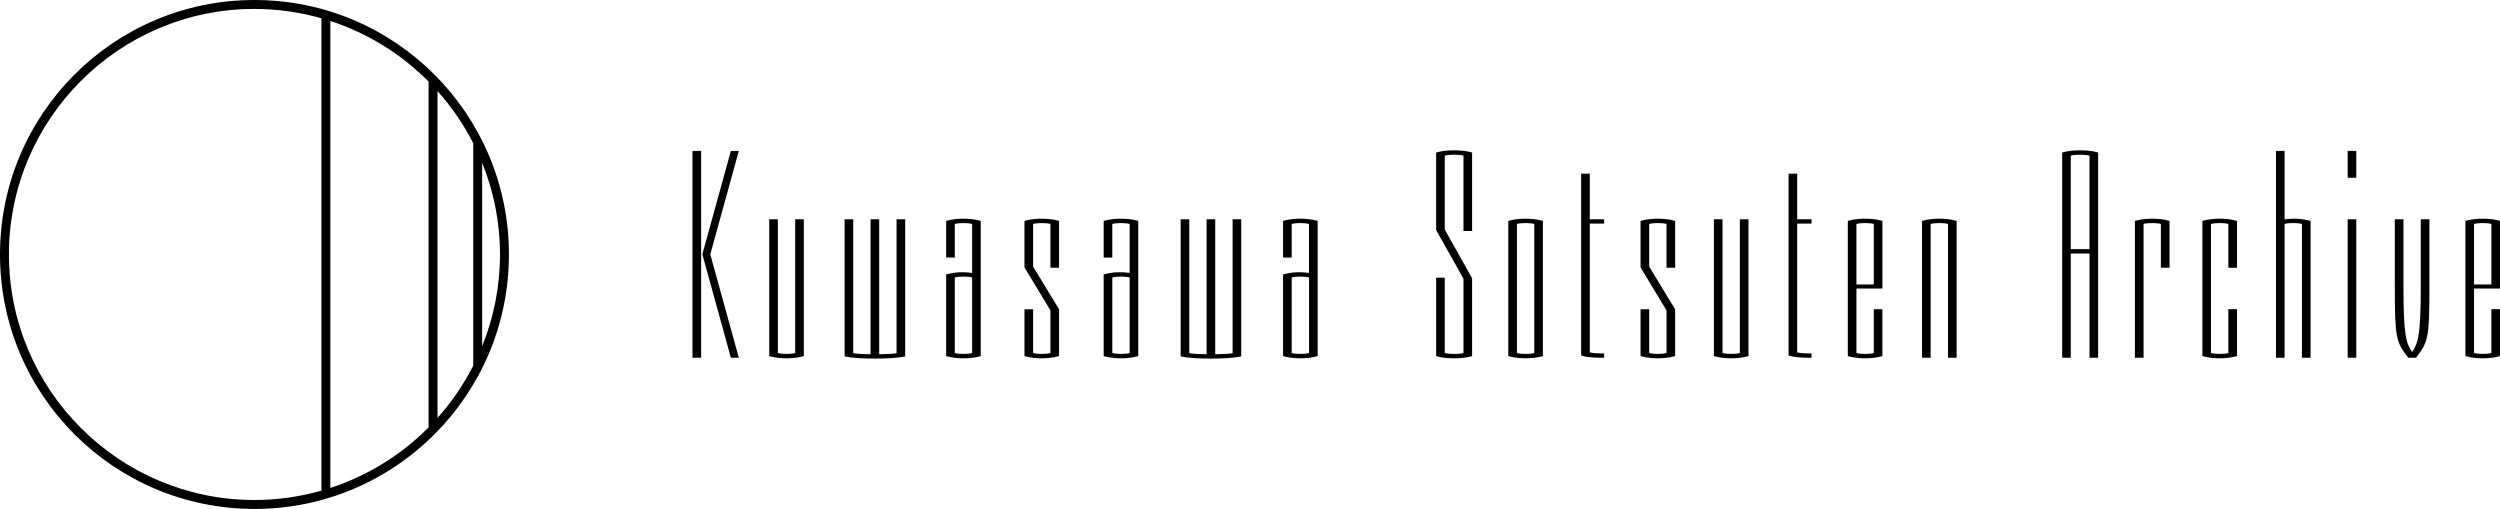 <svg version="1.1" xmlns="http://www.w3.org/2000/svg" xmlns:xlink="http://www.w3.org/1999/xlink" x="0px" y="0px"
	 viewBox="0 0 280 57" style="enable-background:new 0 0 280 57;" xml:space="preserve">
<style type="text/css">
	.st0{display:none;}
	.st1{display:inline;opacity:0.31;}
	.st2{display:inline;opacity:0.46;}
	.st3{display:inline;}
	.st4{fill:none;stroke:#000000;stroke-width:0.1;stroke-miterlimit:10;}
	.st5{fill:#00C6E6;stroke:#000000;stroke-width:3.19;stroke-linecap:round;stroke-linejoin:round;stroke-miterlimit:10;}
	.st6{fill:#FF2940;stroke:#000000;stroke-width:3.19;stroke-linecap:round;stroke-linejoin:round;stroke-miterlimit:10;}

		.st7{clip-path:url(#SVGID_1_);fill:none;stroke:#000000;stroke-width:2.278;stroke-linecap:round;stroke-linejoin:round;stroke-miterlimit:10;}
	.st8{clip-path:url(#SVGID_1_);fill:#FFFFFF;stroke:#000000;stroke-width:2.278;stroke-miterlimit:10;}

		.st9{clip-path:url(#SVGID_2_);fill:none;stroke:#000000;stroke-width:2.278;stroke-linecap:round;stroke-linejoin:round;stroke-miterlimit:10;}
	.st10{clip-path:url(#SVGID_2_);fill:#FFFFFF;stroke:#000000;stroke-width:2.278;stroke-miterlimit:10;}

		.st11{clip-path:url(#SVGID_4_);fill:none;stroke:#000000;stroke-width:2.278;stroke-linecap:round;stroke-linejoin:round;stroke-miterlimit:10;}

		.st12{clip-path:url(#SVGID_4_);fill:none;stroke:#000000;stroke-width:1.388;stroke-linecap:round;stroke-linejoin:round;stroke-miterlimit:10;}
	.st13{clip-path:url(#SVGID_4_);fill:#FFFFFF;stroke:#000000;stroke-width:2.278;stroke-miterlimit:10;}

		.st14{clip-path:url(#SVGID_5_);fill:#00C6E6;stroke:#000000;stroke-width:2.278;stroke-linecap:round;stroke-linejoin:round;stroke-miterlimit:10;}

		.st15{clip-path:url(#SVGID_5_);fill:none;stroke:#000000;stroke-width:2.278;stroke-linecap:round;stroke-linejoin:round;stroke-miterlimit:10;}

		.st16{clip-path:url(#SVGID_5_);fill:#FFFFFF;stroke:#000000;stroke-width:2.278;stroke-linecap:round;stroke-linejoin:round;stroke-miterlimit:10;}

		.st17{clip-path:url(#SVGID_6_);fill:none;stroke:#000000;stroke-width:2.278;stroke-linecap:round;stroke-linejoin:round;stroke-miterlimit:10;}
	.st18{clip-path:url(#SVGID_6_);fill:#FFFFFF;stroke:#000000;stroke-width:2.278;stroke-miterlimit:10;}

		.st19{clip-path:url(#SVGID_7_);fill:none;stroke:#000000;stroke-width:2.278;stroke-linecap:round;stroke-linejoin:round;stroke-miterlimit:10;}
	.st20{clip-path:url(#SVGID_7_);fill:#FFFFFF;stroke:#000000;stroke-width:2.278;stroke-miterlimit:10;}

		.st21{clip-path:url(#SVGID_8_);fill:none;stroke:#000000;stroke-width:2.278;stroke-linecap:round;stroke-linejoin:round;stroke-miterlimit:10;}
	.st22{clip-path:url(#SVGID_8_);fill:#FFFFFF;stroke:#000000;stroke-width:2.278;stroke-miterlimit:10;}

		.st23{clip-path:url(#SVGID_9_);fill:none;stroke:#000000;stroke-width:2.278;stroke-linecap:round;stroke-linejoin:round;stroke-miterlimit:10;}
	.st24{clip-path:url(#SVGID_9_);fill:#FFFFFF;stroke:#000000;stroke-width:2.278;stroke-miterlimit:10;}

		.st25{clip-path:url(#SVGID_10_);fill:none;stroke:#000000;stroke-width:2.278;stroke-linecap:round;stroke-linejoin:round;stroke-miterlimit:10;}

		.st26{clip-path:url(#SVGID_10_);fill:#FFFFFF;stroke:#000000;stroke-width:2.278;stroke-linecap:round;stroke-linejoin:round;stroke-miterlimit:10;}

		.st27{clip-path:url(#SVGID_11_);fill:none;stroke:#000000;stroke-width:2.278;stroke-linecap:round;stroke-linejoin:round;stroke-miterlimit:10;}

		.st28{clip-path:url(#SVGID_11_);fill:#FFFFFF;stroke:#000000;stroke-width:2.278;stroke-linecap:round;stroke-linejoin:round;stroke-miterlimit:10;}
	.st29{clip-path:url(#SVGID_11_);fill:#FFFFFF;stroke:#000000;stroke-width:2.278;stroke-miterlimit:10;}

		.st30{clip-path:url(#SVGID_12_);fill:none;stroke:#000000;stroke-width:2.278;stroke-linecap:round;stroke-linejoin:round;stroke-miterlimit:10;}
	.st31{clip-path:url(#SVGID_12_);fill:#FFFFFF;stroke:#000000;stroke-width:2.278;stroke-miterlimit:10;}
	.st32{fill:none;stroke:#000000;stroke-width:2.278;stroke-linecap:round;stroke-linejoin:round;stroke-miterlimit:10;}
	.st33{fill:#FF2940;stroke:#000000;stroke-width:1.565;stroke-linecap:round;stroke-linejoin:round;stroke-miterlimit:10;}
	.st34{fill:#00C6E6;stroke:#000000;stroke-width:1.565;stroke-linecap:round;stroke-linejoin:round;stroke-miterlimit:10;}

		.st35{clip-path:url(#SVGID_13_);fill:none;stroke:#000000;stroke-width:1.043;stroke-linecap:round;stroke-linejoin:round;stroke-miterlimit:10;}
	.st36{clip-path:url(#SVGID_13_);fill:#FFFFFF;stroke:#000000;stroke-width:1.043;stroke-miterlimit:10;}

		.st37{clip-path:url(#SVGID_14_);fill:none;stroke:#000000;stroke-width:1.043;stroke-linecap:round;stroke-linejoin:round;stroke-miterlimit:10;}
	.st38{clip-path:url(#SVGID_14_);fill:#FFFFFF;stroke:#000000;stroke-width:1.043;stroke-miterlimit:10;}

		.st39{clip-path:url(#SVGID_15_);fill:none;stroke:#000000;stroke-width:1.043;stroke-linecap:round;stroke-linejoin:round;stroke-miterlimit:10;}

		.st40{clip-path:url(#SVGID_15_);fill:none;stroke:#000000;stroke-width:0.79;stroke-linecap:round;stroke-linejoin:round;stroke-miterlimit:10;}
	.st41{clip-path:url(#SVGID_15_);fill:#FFFFFF;stroke:#000000;stroke-width:1.043;stroke-miterlimit:10;}

		.st42{clip-path:url(#SVGID_16_);fill:#00C6E6;stroke:#000000;stroke-width:1.043;stroke-linecap:round;stroke-linejoin:round;stroke-miterlimit:10;}

		.st43{clip-path:url(#SVGID_16_);fill:none;stroke:#000000;stroke-width:1.043;stroke-linecap:round;stroke-linejoin:round;stroke-miterlimit:10;}

		.st44{clip-path:url(#SVGID_16_);fill:#FFFFFF;stroke:#000000;stroke-width:1.043;stroke-linecap:round;stroke-linejoin:round;stroke-miterlimit:10;}

		.st45{clip-path:url(#SVGID_17_);fill:none;stroke:#000000;stroke-width:1.043;stroke-linecap:round;stroke-linejoin:round;stroke-miterlimit:10;}
	.st46{clip-path:url(#SVGID_17_);fill:#FFFFFF;stroke:#000000;stroke-width:1.043;stroke-miterlimit:10;}

		.st47{clip-path:url(#SVGID_18_);fill:none;stroke:#000000;stroke-width:1.043;stroke-linecap:round;stroke-linejoin:round;stroke-miterlimit:10;}
	.st48{clip-path:url(#SVGID_18_);fill:#FFFFFF;stroke:#000000;stroke-width:1.043;stroke-miterlimit:10;}

		.st49{clip-path:url(#SVGID_19_);fill:none;stroke:#000000;stroke-width:1.043;stroke-linecap:round;stroke-linejoin:round;stroke-miterlimit:10;}
	.st50{clip-path:url(#SVGID_19_);fill:#FFFFFF;stroke:#000000;stroke-width:1.043;stroke-miterlimit:10;}

		.st51{clip-path:url(#SVGID_20_);fill:none;stroke:#000000;stroke-width:1.043;stroke-linecap:round;stroke-linejoin:round;stroke-miterlimit:10;}

		.st52{clip-path:url(#SVGID_20_);fill:#FFFFFF;stroke:#000000;stroke-width:1.043;stroke-linecap:round;stroke-linejoin:round;stroke-miterlimit:10;}

		.st53{clip-path:url(#SVGID_21_);fill:none;stroke:#000000;stroke-width:1.043;stroke-linecap:round;stroke-linejoin:round;stroke-miterlimit:10;}

		.st54{clip-path:url(#SVGID_21_);fill:#FFFFFF;stroke:#000000;stroke-width:1.043;stroke-linecap:round;stroke-linejoin:round;stroke-miterlimit:10;}
	.st55{clip-path:url(#SVGID_21_);fill:#FFFFFF;stroke:#000000;stroke-width:1.043;stroke-miterlimit:10;}

		.st56{clip-path:url(#SVGID_22_);fill:none;stroke:#000000;stroke-width:1.043;stroke-linecap:round;stroke-linejoin:round;stroke-miterlimit:10;}
	.st57{clip-path:url(#SVGID_22_);fill:#FFFFFF;stroke:#000000;stroke-width:1.043;stroke-miterlimit:10;}
	.st58{fill:none;stroke:#000000;stroke-width:1.043;stroke-linecap:round;stroke-linejoin:round;stroke-miterlimit:10;}

		.st59{clip-path:url(#SVGID_24_);fill:none;stroke:#000000;stroke-width:1.043;stroke-linecap:round;stroke-linejoin:round;stroke-miterlimit:10;}
	.st60{clip-path:url(#SVGID_24_);fill:#FFFFFF;stroke:#000000;stroke-width:1.043;stroke-miterlimit:10;}
	.st61{fill:#FFF600;}
	.st62{fill:#00C6E6;}
	.st63{fill:#FFFFFF;}
	.st64{fill:#DEDEDE;}
	.st65{fill:none;}
	.st66{fill:none;stroke:#000000;stroke-miterlimit:10;}
	.st67{fill:none;stroke:#000000;stroke-width:0.8;stroke-miterlimit:10;}
	.st68{fill:none;stroke:#000000;stroke-width:0.2;stroke-miterlimit:10;}
	.st69{stroke:#000000;stroke-width:0.2;stroke-miterlimit:10;}
	.st70{fill-rule:evenodd;clip-rule:evenodd;}
	.st71{fill:#EBEBEB;}
	.st72{fill:none;stroke:#000000;stroke-width:1.3;stroke-miterlimit:10;}
	.st73{fill:none;stroke:#000000;stroke-width:1.2;stroke-linecap:round;stroke-miterlimit:10;}
	.st74{fill:none;stroke:#000000;stroke-width:1.2;stroke-linejoin:round;stroke-miterlimit:10;}
	.st75{fill:none;stroke:#EBEBEB;stroke-width:1.4;stroke-linecap:round;stroke-miterlimit:10;}
	.st76{fill:none;stroke:#000000;stroke-width:0.4;stroke-miterlimit:10;}
	.st77{fill:none;stroke:#EBEBEB;stroke-width:0.8;stroke-miterlimit:10;}
	.st78{fill:none;stroke:#FFFFFF;stroke-width:0.8;stroke-miterlimit:10;}
	.st79{fill:#C58BFF;}
	.st80{fill:#006F00;}
	.st81{fill:none;stroke:#EBEBEB;stroke-miterlimit:10;}
	.st82{fill:#3E3A39;}
	.st83{fill:#0A2CAE;}
	.st84{fill:#1B9648;}
	.st85{fill:#FF2940;}
</style>
<g id="レイヤー_2" class="st0">
</g>
<g id="Design_Data">
	<g>
		<path d="M28.5,0C12.76,0,0,12.76,0,28.5C0,44.24,12.76,57,28.5,57S57,44.24,57,28.5C57,12.76,44.24,0,28.5,0z M54,18.222
			c1.285,3.177,2,6.645,2,10.278s-0.715,7.1-2,10.278V18.222z M53.001,40.963c-1.083,2.12-2.429,4.083-4.001,5.842v-36.61
			c1.572,1.758,2.917,3.72,4,5.839v24.929H53.001z M1,28.5C1,13.336,13.336,1,28.5,1c2.6,0,5.114,0.371,7.5,1.048v52.904
			C33.614,55.629,31.1,56,28.5,56C13.336,56,1,43.664,1,28.5z M37,54.649V2.351c4.198,1.368,7.957,3.716,11,6.78V47.87
			C44.957,50.933,41.198,53.281,37,54.649z"/>
		<g>
			<g>
				<path d="M240.078,40.065V25.083c0.251-0.068,0.577-0.102,0.971-0.102s0.72,0.034,0.971,0.102v4.905h0.966v-5.246l-0.072-0.021
					c-0.665-0.197-1.454-0.227-1.865-0.227s-1.201,0.03-1.865,0.227l-0.072,0.021v15.323"/>
				<polyline points="78.525,27.906 78.525,16.904 77.559,16.904 77.559,40.065 78.525,40.065 78.525,28.391 				"/>
				<path d="M89.062,39.539c-0.251,0.068-0.577,0.102-0.971,0.102s-0.72-0.034-0.971-0.102V24.557h-0.966V39.88l0.072,0.021
					c0.665,0.197,1.454,0.227,1.865,0.227s1.201-0.03,1.865-0.227l0.072-0.021V24.557h-0.966V39.539z"/>
				<path d="M100.412,39.559c-0.52,0.076-1.127,0.111-1.942,0.114V24.557h-0.966v15.116c-0.814-0.003-1.421-0.038-1.942-0.114
					V24.557h-0.966V39.92l0.082,0.015c0.83,0.158,1.82,0.226,3.31,0.226s2.479-0.067,3.31-0.226l0.082-0.015V24.557h-0.966V39.559z"
					/>
				<path d="M107.907,24.494c-0.412,0-1.201,0.03-1.865,0.227l-0.072,0.021v4.098h0.966v-3.756c0.251-0.068,0.577-0.102,0.971-0.102
					s0.72,0.034,0.971,0.102v5.484c-0.36-0.053-0.721-0.079-1.125-0.079c-0.702,0-1.169,0.098-1.707,0.227l-0.077,0.018v9.147
					l0.072,0.021c0.665,0.197,1.454,0.227,1.865,0.227s1.201-0.03,1.865-0.227l0.072-0.021V24.742l-0.072-0.021
					C109.108,24.523,108.319,24.494,107.907,24.494z M108.878,31.079v8.46c-0.251,0.068-0.577,0.102-0.971,0.102
					s-0.72-0.034-0.971-0.102v-8.46c0.252-0.068,0.579-0.103,0.971-0.103S108.626,31.011,108.878,31.079z"/>
				<path d="M116.678,24.494c-0.412,0-1.201,0.03-1.865,0.227l-0.072,0.021v5.205l2.908,4.815v4.777
					c-0.251,0.068-0.577,0.102-0.971,0.102s-0.72-0.034-0.971-0.102v-4.905h-0.966v5.246l0.072,0.021
					c0.665,0.197,1.454,0.227,1.865,0.227s1.201-0.03,1.865-0.227l0.072-0.021v-5.237l-2.908-4.783v-4.777
					c0.251-0.068,0.577-0.102,0.971-0.102s0.72,0.034,0.971,0.102v4.905h0.966v-5.246l-0.072-0.021
					C117.879,24.523,117.09,24.494,116.678,24.494z"/>
				<path d="M125.549,24.494c-0.412,0-1.201,0.03-1.865,0.227l-0.072,0.021v4.098h0.966v-3.756c0.251-0.068,0.577-0.102,0.971-0.102
					s0.72,0.034,0.971,0.102v5.484c-0.36-0.053-0.721-0.079-1.125-0.079c-0.702,0-1.169,0.098-1.707,0.227l-0.077,0.018v9.147
					l0.072,0.021c0.665,0.197,1.454,0.227,1.865,0.227s1.201-0.03,1.865-0.227l0.072-0.021V24.742l-0.072-0.021
					C126.75,24.523,125.961,24.494,125.549,24.494z M126.521,31.079v8.46c-0.251,0.068-0.577,0.102-0.971,0.102
					s-0.72-0.034-0.971-0.102v-8.46c0.252-0.068,0.579-0.103,0.971-0.103S126.268,31.011,126.521,31.079z"/>
				<path d="M138.049,39.559c-0.522,0.076-1.129,0.111-1.943,0.114V24.557h-0.966v15.116c-0.814-0.003-1.421-0.038-1.942-0.114
					V24.557h-0.966V39.92l0.082,0.015c0.83,0.158,1.82,0.226,3.31,0.226s2.479-0.067,3.31-0.226l0.082-0.015V24.557h-0.965V39.559z"
					/>
				<path d="M145.641,24.494c-0.412,0-1.201,0.03-1.865,0.227l-0.072,0.021v4.098h0.966v-3.756c0.251-0.068,0.577-0.102,0.971-0.102
					s0.72,0.034,0.971,0.102v5.484c-0.36-0.053-0.721-0.079-1.125-0.079c-0.702,0-1.169,0.098-1.707,0.227l-0.077,0.018v9.147
					l0.072,0.021c0.665,0.197,1.454,0.227,1.865,0.227s1.201-0.03,1.865-0.227l0.072-0.021V24.742l-0.072-0.021
					C146.842,24.523,146.053,24.494,145.641,24.494z M146.612,31.079v8.46c-0.251,0.068-0.577,0.102-0.971,0.102
					s-0.72-0.034-0.971-0.102v-8.46c0.252-0.068,0.579-0.103,0.971-0.103S146.36,31.011,146.612,31.079z"/>
				<path d="M162.862,16.839c-0.802,0-1.419,0.072-1.942,0.228l-0.072,0.021v8.679l3.062,5.454v8.322
					c-0.238,0.072-0.701,0.098-1.047,0.098c-0.42,0-0.796-0.037-1.048-0.103v-8.443h-0.966v8.785l0.072,0.021
					c0.521,0.155,1.138,0.227,1.942,0.227s1.421-0.072,1.941-0.227l0.072-0.021v-8.711l-3.062-5.454V17.43
					c0.253-0.066,0.629-0.104,1.048-0.104s0.794,0.037,1.047,0.103v8.444h0.966v-8.785l-0.072-0.021
					C164.281,16.911,163.664,16.839,162.862,16.839z"/>
				<path d="M170.868,24.494c-0.412,0-1.201,0.03-1.865,0.227l-0.072,0.021V39.88l0.072,0.021c0.665,0.197,1.454,0.227,1.865,0.227
					s1.201-0.03,1.865-0.227l0.072-0.021V24.742l-0.072-0.021C172.068,24.523,171.279,24.494,170.868,24.494z M171.839,25.083
					v14.456c-0.251,0.068-0.577,0.102-0.971,0.102s-0.72-0.034-0.971-0.102V25.083c0.251-0.068,0.577-0.102,0.971-0.102
					S171.588,25.015,171.839,25.083z"/>
				<path d="M178.055,19.454h-0.966v20.358l0.068,0.023c0.41,0.137,1.191,0.229,1.945,0.229h0.56v-0.487h-0.56
					c-0.388,0-0.732-0.035-1.047-0.107V25.044h1.607v-0.487h-1.607V19.454z"/>
				<path d="M185.679,24.494c-0.412,0-1.201,0.03-1.865,0.227l-0.072,0.021v5.205l2.908,4.815v4.777
					c-0.251,0.068-0.577,0.102-0.971,0.102s-0.72-0.034-0.971-0.102v-4.905h-0.966v5.246l0.072,0.021
					c0.665,0.197,1.454,0.227,1.865,0.227s1.201-0.03,1.865-0.227l0.072-0.021v-5.237l-2.908-4.783v-4.777
					c0.251-0.068,0.577-0.102,0.971-0.102s0.72,0.034,0.971,0.102v4.905h0.966v-5.246l-0.072-0.021
					C186.88,24.523,186.091,24.494,185.679,24.494z"/>
				<path d="M194.863,39.539c-0.251,0.068-0.577,0.102-0.971,0.102s-0.72-0.034-0.971-0.102V24.557h-0.966V39.88l0.072,0.021
					c0.665,0.197,1.454,0.227,1.865,0.227s1.201-0.03,1.865-0.227l0.072-0.021V24.557h-0.966V39.539z"/>
				<path d="M201.286,19.454h-0.966v20.358l0.068,0.023c0.41,0.137,1.191,0.229,1.945,0.229h0.56v-0.487h-0.56
					c-0.388,0-0.732-0.035-1.047-0.107V25.044h1.607v-0.487h-1.607V19.454z"/>
				<path d="M208.892,24.494c-0.412,0-1.201,0.03-1.865,0.227l-0.072,0.021V39.88l0.072,0.021c0.665,0.197,1.454,0.227,1.865,0.227
					s1.201-0.03,1.865-0.227l0.072-0.021v-5.246h-0.966v4.905c-0.251,0.068-0.577,0.102-0.971,0.102s-0.72-0.034-0.971-0.102v-7.223
					h2.908v-7.574l-0.072-0.021C210.093,24.523,209.304,24.494,208.892,24.494z M207.921,31.86v-6.777
					c0.251-0.068,0.577-0.102,0.971-0.102s0.72,0.034,0.971,0.102v6.777H207.921z"/>
				<path d="M217.205,24.494c-0.412,0-1.201,0.03-1.865,0.227l-0.072,0.021v15.323h0.966V25.083
					c0.251-0.068,0.577-0.102,0.971-0.102s0.72,0.034,0.971,0.102v14.982h0.966V24.742l-0.072-0.021
					C218.405,24.523,217.616,24.494,217.205,24.494z"/>
				<path d="M232.977,16.839c-0.802,0-1.419,0.072-1.942,0.228l-0.072,0.021v22.977h0.966V28.393h2.096v11.672h0.966V17.088
					l-0.072-0.021C234.395,16.911,233.778,16.839,232.977,16.839z M234.024,17.43v10.476h-2.096V17.43
					c0.253-0.066,0.629-0.104,1.048-0.104S233.771,17.364,234.024,17.43z"/>
				<path d="M248.605,24.494c-0.412,0-1.201,0.03-1.865,0.227l-0.072,0.021V39.88l0.072,0.021c0.665,0.197,1.454,0.227,1.865,0.227
					s1.201-0.03,1.865-0.227l0.072-0.021v-5.246h-0.966v4.905c-0.251,0.068-0.577,0.102-0.971,0.102s-0.72-0.034-0.971-0.102V25.083
					c0.251-0.068,0.577-0.102,0.971-0.102s0.72,0.034,0.971,0.102v4.905h0.966v-5.246l-0.072-0.021
					C249.805,24.523,249.016,24.494,248.605,24.494z"/>
				<path d="M257,24.494c-0.415,0-0.767,0.024-1.125,0.079v-7.668h-0.966v23.161h0.966V25.078c0.198-0.062,0.552-0.097,0.971-0.097
					c0.394,0,0.72,0.034,0.971,0.102v14.982h0.966V24.737l-0.077-0.018C258.167,24.591,257.699,24.494,257,24.494z"/>
				<rect x="262.939" y="16.904" width="0.966" height="3.006"/>
				<rect x="262.939" y="24.557" width="0.966" height="15.508"/>
				<path d="M271.128,32.056c0,5.504-0.299,6.375-0.971,7.38c-0.672-1.006-0.971-1.876-0.971-7.38v-7.499h-0.966v7.499
					c0,5.857,0.146,6.243,1.475,7.97l0.03,0.039h0.864l0.03-0.039c1.329-1.727,1.475-2.113,1.475-7.97v-7.499h-0.966V32.056z"/>
				<path d="M280,32.316v-7.574l-0.072-0.021c-0.665-0.197-1.454-0.227-1.865-0.227s-1.201,0.03-1.865,0.227l-0.072,0.021V39.88
					l0.072,0.021c0.665,0.197,1.454,0.227,1.865,0.227s1.201-0.03,1.865-0.227L280,39.88v-5.246h-0.966v4.905
					c-0.251,0.068-0.577,0.102-0.971,0.102s-0.72-0.034-0.971-0.102v-7.223H280z M277.092,31.86v-6.777
					c0.251-0.068,0.577-0.102,0.971-0.102s0.72,0.034,0.971,0.102v6.777H277.092z"/>
			</g>
			<polygon points="79.553,28.484 82.749,16.904 81.858,16.904 78.663,28.484 81.858,40.065 82.749,40.065 			"/>
		</g>
	</g>
</g>
<g id="guide">
</g>
<g id="issuu-logo-symbol-black">
</g>
<g id="レイヤー_1">
</g>
</svg>
